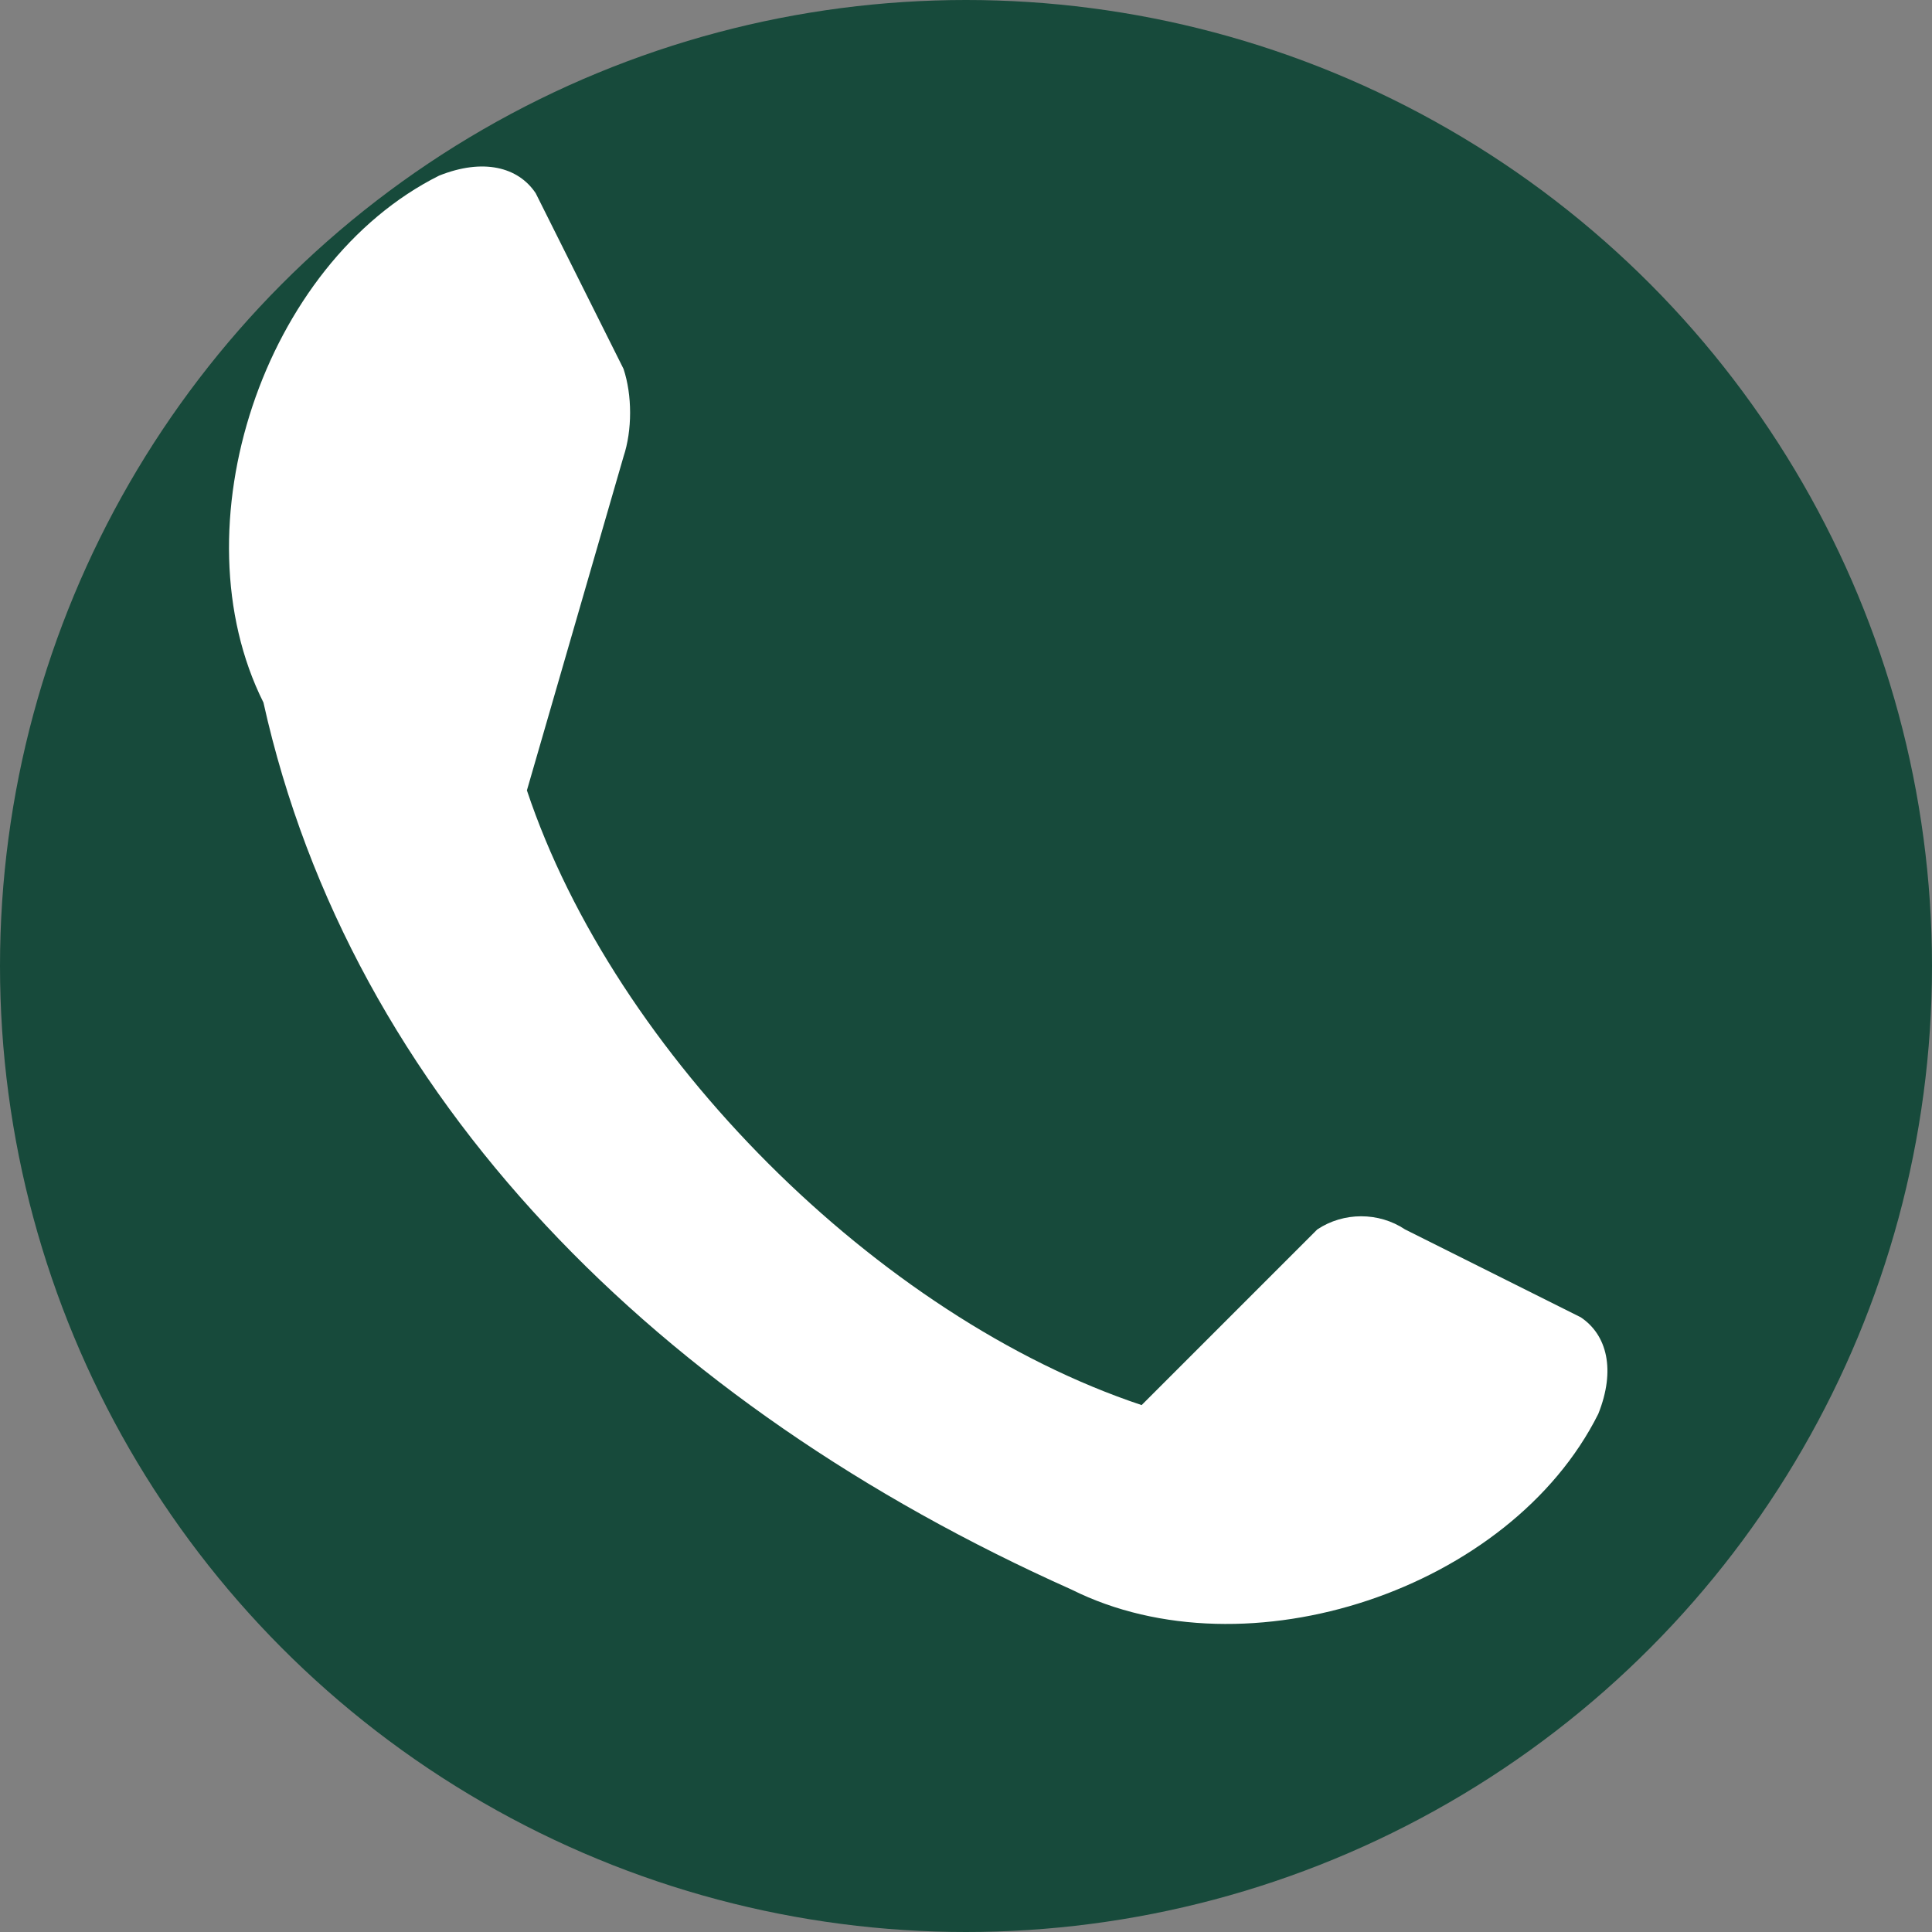 <?xml version="1.0" encoding="UTF-8"?>
<svg xmlns="http://www.w3.org/2000/svg" width="22" height="22" viewBox="0 0 22 22"><rect x="0" y="0" width="22" height="22" fill="#808080" stroke="none"/><circle cx="11" cy="11" r="11" fill="#174A3B"/><path d="M6 9c1 3 4 6 7 7l2-2c.3-.2.7-.2 1 0l2 1c.3.2.4.6.2 1.1-1 2-4 3-6 2C7.5 16 4 12.5 3 8c-1-2 0-5 2-6 .5-.2.9-.1 1.1.2l1 2c.1.3.1.7 0 1L6 9z" fill="#fff"/></svg>